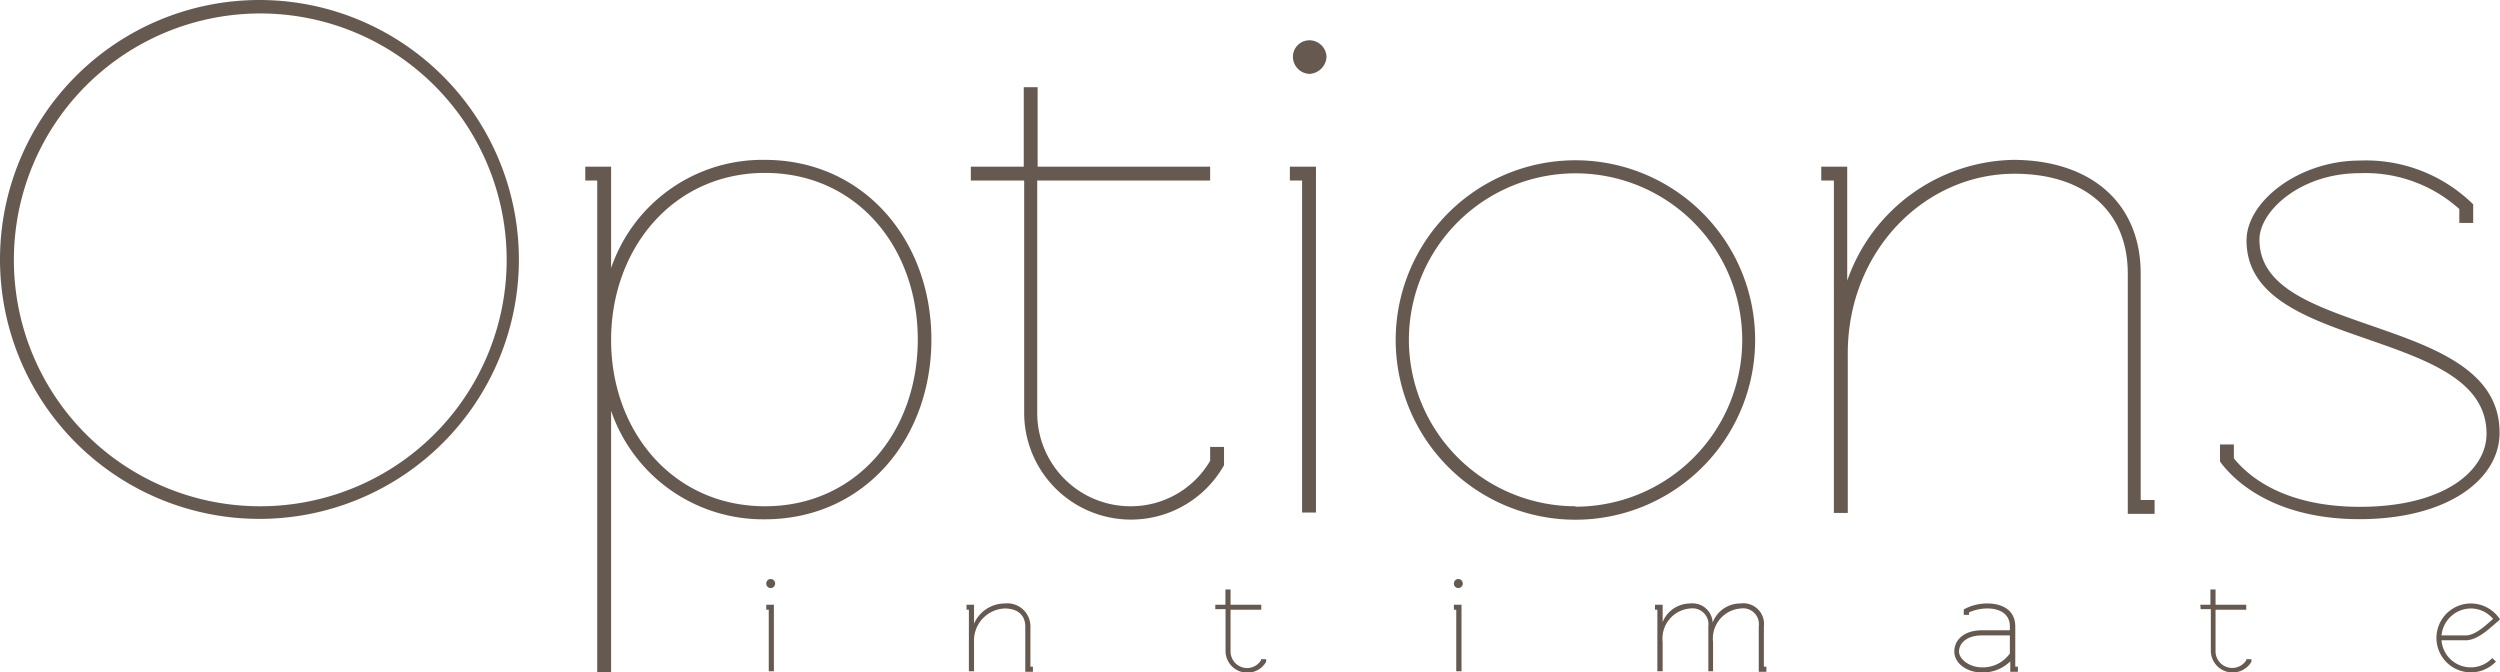 <svg xmlns="http://www.w3.org/2000/svg" viewBox="0 0 180 48.42"><defs><style>.cls-1{fill:#665a50;}</style></defs><g id="Capa_2" data-name="Capa 2"><g id="Capa_1-2" data-name="Capa 1"><path class="cls-1" d="M37.36,18.74A18.68,18.68,0,1,1,18.68,0,18.69,18.69,0,0,1,37.36,18.74ZM18.68,36.45A17.74,17.74,0,1,0,1,18.74,17.72,17.72,0,0,0,18.68,36.45Z"/><path class="cls-1" d="M42.14,13V12H44v7.3a11.51,11.51,0,0,1,11.06-7.79c7.14,0,12,5.8,12,12.94s-4.83,12.94-12,12.94A11.56,11.56,0,0,1,44,29.58V48.42h-1V13ZM55.08,36.45c6.6,0,11-5.36,11-12s-4.4-12-11-12S44,17.88,44,24.48,48.48,36.45,55.08,36.45Z"/><path class="cls-1" d="M81.38,36.45a6.61,6.61,0,0,0,5.75-3.27v-1h1V33.5l-.06.1a7.69,7.69,0,0,1-14.33-3.86V13H69.9V12h3.81V6.28h1V12H87.13v1H74.68V29.74A6.71,6.71,0,0,0,81.38,36.45Z"/><path class="cls-1" d="M92.87,13V12h1.88v24.9h-1V13ZM94.27,2.9a1.24,1.24,0,0,1,1.24,1.18,1.29,1.29,0,0,1-1.24,1.24,1.24,1.24,0,0,1-1.18-1.24A1.19,1.19,0,0,1,94.27,2.9Z"/><path class="cls-1" d="M126.37,24.48a12.94,12.94,0,1,1-12.93-12.94A12.94,12.94,0,0,1,126.37,24.48Zm-12.93,12a12,12,0,1,0-12-12A12,12,0,0,0,113.44,36.45Z"/><path class="cls-1" d="M154.13,19.71V36h1v1h-1.93V19.71c0-4.62-3.22-7.2-8.16-7.2-6.44,0-12,5.53-12,12.94V36.93h-1V13h-.91V12H133v8.21a12.92,12.92,0,0,1,12-8.7C150.48,11.54,154.13,14.55,154.13,19.71Z"/><path class="cls-1" d="M177.9,14.55l.17.16v1.34h-1v-1a10.12,10.12,0,0,0-7.19-2.58c-4.24,0-7.2,2.73-7.2,4.78,0,3.21,3.39,4.56,7.2,5.9,4.77,1.67,10.09,3.22,10.09,8,0,3.38-3.76,6.23-10.09,6.23-5.2,0-8.37-2-9.93-4l-.11-.16V32h1v1c1.39,1.72,4.18,3.49,9.07,3.49,6.12,0,9.12-2.63,9.12-5.26,0-4-4.61-5.42-9.12-7-4.19-1.45-8.16-3-8.16-6.92,0-2.8,3.76-5.75,8.16-5.75A11,11,0,0,1,177.9,14.55Z"/><path class="cls-1" d="M55.49,41.69a.32.32,0,0,1,.32.33.32.32,0,1,1-.64,0A.32.32,0,0,1,55.49,41.69Zm-.32,2.21v-.36h.55v4.79h-.37V43.9Z"/><path class="cls-1" d="M72.34,43.45a1.66,1.66,0,0,1,1.85,1.66V48h.18v.37h-.55V45.11c0-.84-.58-1.3-1.48-1.3a2.31,2.31,0,0,0-2.21,2.41v2.11h-.37V43.9h-.17v-.36h.54v1.37h0A2.41,2.41,0,0,1,72.34,43.45Z"/><path class="cls-1" d="M87.5,43.54h.73v-1.1h.37v1.1h2.21v.36H88.6v3a1.2,1.2,0,0,0,1.19,1.2,1.18,1.18,0,0,0,1-.56v-.08h.37v.19l0,0a1.54,1.54,0,0,1-1.36.78,1.56,1.56,0,0,1-1.56-1.57v-3H87.5Z"/><path class="cls-1" d="M105,41.69a.32.32,0,0,1,.32.33.32.32,0,1,1-.64,0A.32.32,0,0,1,105,41.69Zm-.32,2.21v-.36h.55v4.79h-.38V43.9Z"/><path class="cls-1" d="M121.68,43.45a1.45,1.45,0,0,1,1.63,1.38h0a2.12,2.12,0,0,1,2-1.38A1.49,1.49,0,0,1,127,45.11V48h.18v.37h-.55V45.11a1.14,1.14,0,0,0-1.29-1.3,2.17,2.17,0,0,0-2,2.41v2.11H123V45.11a1.15,1.15,0,0,0-1.29-1.3,2.17,2.17,0,0,0-2,2.41v2.11h-.38V43.9h-.17v-.36h.55v1.25h0A2.14,2.14,0,0,1,121.68,43.45Z"/><path class="cls-1" d="M142.71,48.42c-1.11,0-2-.67-2-1.51s.7-1.53,2-1.53h2v-.27c0-1-.86-1.3-1.61-1.3a3.28,3.28,0,0,0-1.33.28v.18h-.38v-.39a3.44,3.44,0,0,1,1.71-.43c1,0,2,.43,2,1.66V48h.19v.37h-.55v-.75h0A2.83,2.83,0,0,1,142.71,48.42Zm2-2.67h-2c-1.15,0-1.66.6-1.66,1.16s.76,1.14,1.66,1.14a2.38,2.38,0,0,0,2-1Z"/><path class="cls-1" d="M158.42,43.54h.73v-1.1h.37v1.1h2.21v.36h-2.21v3a1.2,1.2,0,0,0,2.21.64v-.08h.37v.19l0,0a1.57,1.57,0,0,1-2.92-.79v-3h-.73Z"/><path class="cls-1" d="M177.9,48.05a2.11,2.11,0,0,0,1.54-.67l.27.25a2.48,2.48,0,1,1-1.81-4.18,2.51,2.51,0,0,1,2,1l.1.14-.11.11c-.48.39-1.44,1.4-2.36,1.4h-1.74A2.11,2.11,0,0,0,177.9,48.05Zm1.6-3.49a2.1,2.1,0,0,0-1.6-.75,2.14,2.14,0,0,0-2.11,1.94h1.74C178.23,45.75,179,45,179.5,44.56Z"/></g></g></svg>